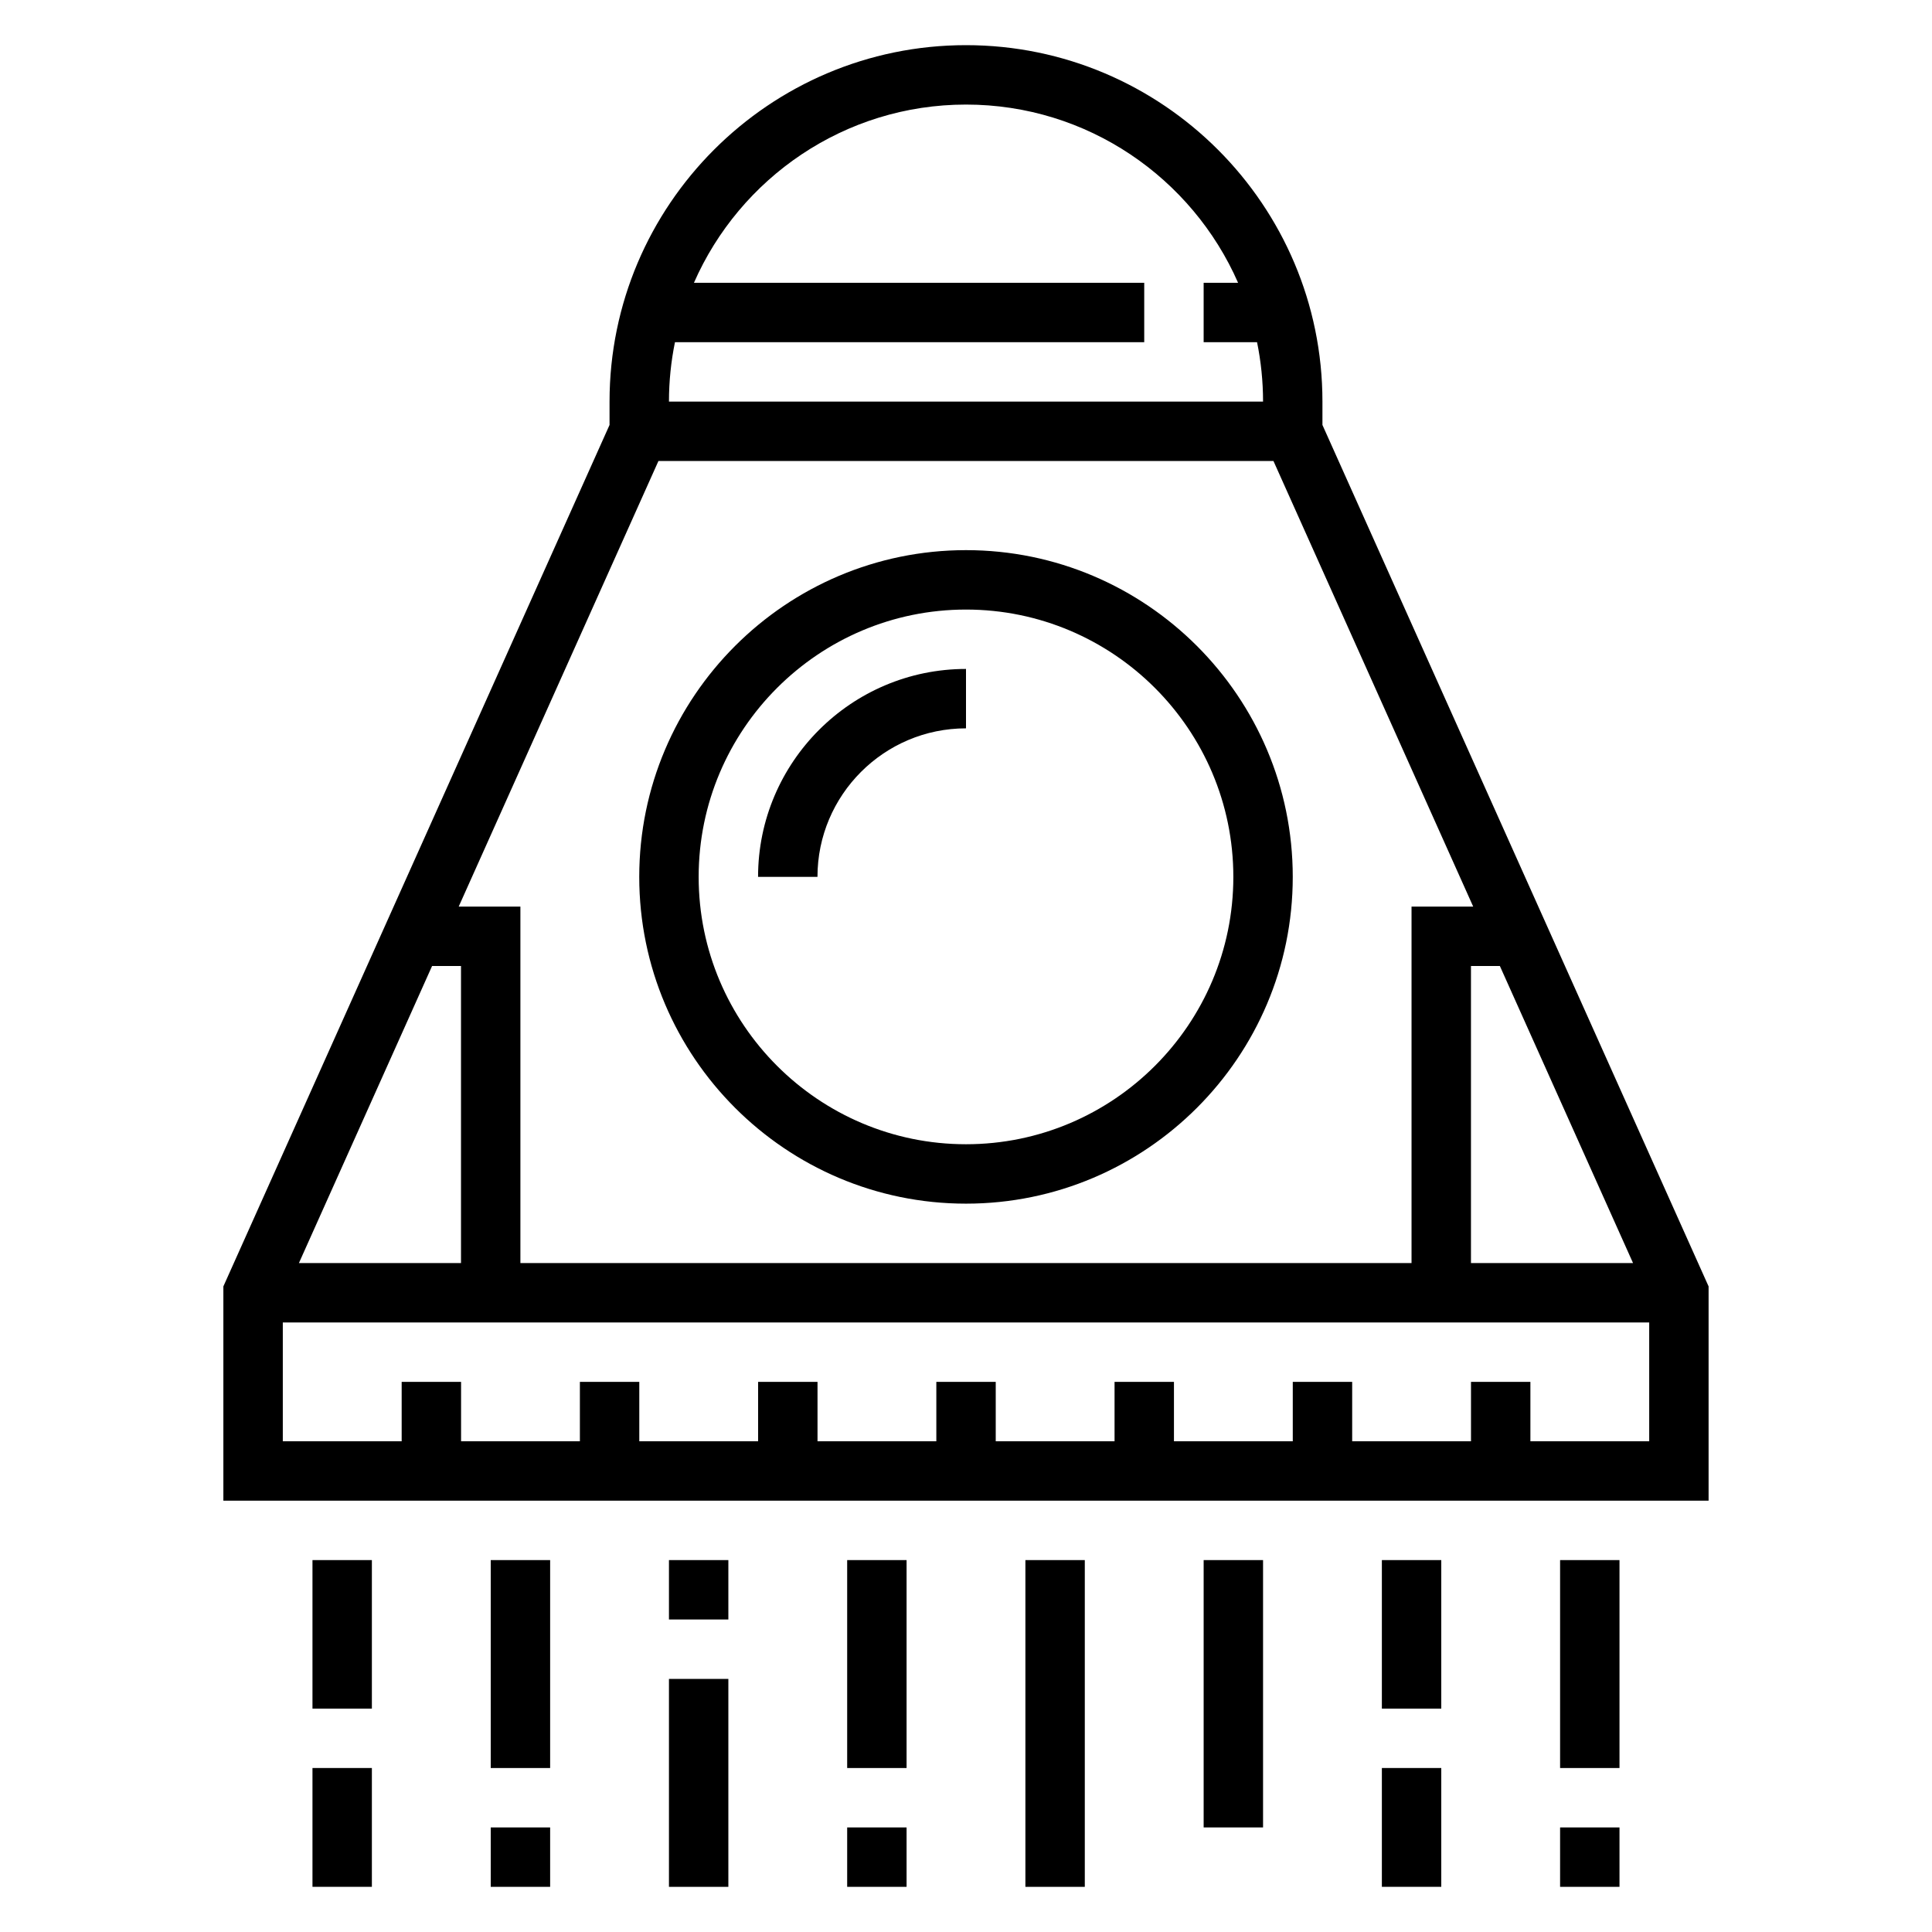 <?xml version="1.0" encoding="UTF-8"?>
<!-- Uploaded to: SVG Repo, www.svgrepo.com, Generator: SVG Repo Mixer Tools -->
<svg fill="#000000" width="800px" height="800px" version="1.1" viewBox="144 144 512 512" xmlns="http://www.w3.org/2000/svg">
 <g>
  <path d="m494.46 256.62v-6.188c0-52.09-42.375-94.465-94.465-94.465-52.086 0-94.461 42.375-94.461 94.465v6.188l-102.34 228.29v56.789h393.6v-56.789zm-228.29 222.1h-42.953l35.289-78.719h7.664zm-0.609-94.465 52.93-118.08h162.99l52.93 118.08h-16.34v94.465h-236.16v-94.465zm268.26 15.746h7.66l35.289 78.719h-42.949zm-133.82-228.29c32.211 0 59.93 19.469 72.102 47.23h-9.125v15.742h14.152c1.039 5.086 1.59 10.355 1.59 15.746h-157.44c0-5.391 0.551-10.66 1.59-15.742h124.36v-15.746h-119.33c12.172-27.766 39.887-47.23 72.102-47.23zm149.57 354.24v-15.742h-15.742v15.742h-31.488v-15.742h-15.742v15.742h-31.488v-15.742h-15.742v15.742h-31.488v-15.742h-15.742v15.742h-31.488v-15.742h-15.742v15.742h-31.488v-15.742h-15.742v15.742h-31.488v-15.742h-15.742v15.742h-31.5v-31.488h362.11v31.488z"/>
  <path d="m400 462.98c47.742 0 86.594-38.848 86.594-86.594 0-47.742-38.848-86.594-86.594-86.594-47.742 0-86.594 38.848-86.594 86.594 0 47.742 38.848 86.594 86.594 86.594zm0-157.44c39.062 0 70.848 31.789 70.848 70.848 0 39.062-31.789 70.848-70.848 70.848-39.062 0-70.848-31.789-70.848-70.848-0.004-39.062 31.785-70.848 70.848-70.848z"/>
  <path d="m400 337.02v-15.742c-30.387 0-55.105 24.719-55.105 55.105h15.742c0-21.707 17.66-39.363 39.363-39.363z"/>
  <path d="m226.81 612.54h15.742v31.488h-15.742z"/>
  <path d="m557.44 557.44h15.742v55.105h-15.742z"/>
  <path d="m557.44 628.29h15.742v15.742h-15.742z"/>
  <path d="m274.05 557.44h15.742v55.105h-15.742z"/>
  <path d="m274.05 628.29h15.742v15.742h-15.742z"/>
  <path d="m321.28 557.44h15.742v15.742h-15.742z"/>
  <path d="m321.28 588.93h15.742v55.105h-15.742z"/>
  <path d="m368.51 557.44h15.742v55.105h-15.742z"/>
  <path d="m368.51 628.29h15.742v15.742h-15.742z"/>
  <path d="m415.74 557.44h15.742v86.594h-15.742z"/>
  <path d="m462.98 557.44h15.742v70.848h-15.742z"/>
  <path d="m510.21 557.44h15.742v39.359h-15.742z"/>
  <path d="m510.21 612.54h15.742v31.488h-15.742z"/>
  <path d="m226.81 557.44h15.742v39.359h-15.742z"/>
 </g>
</svg>
